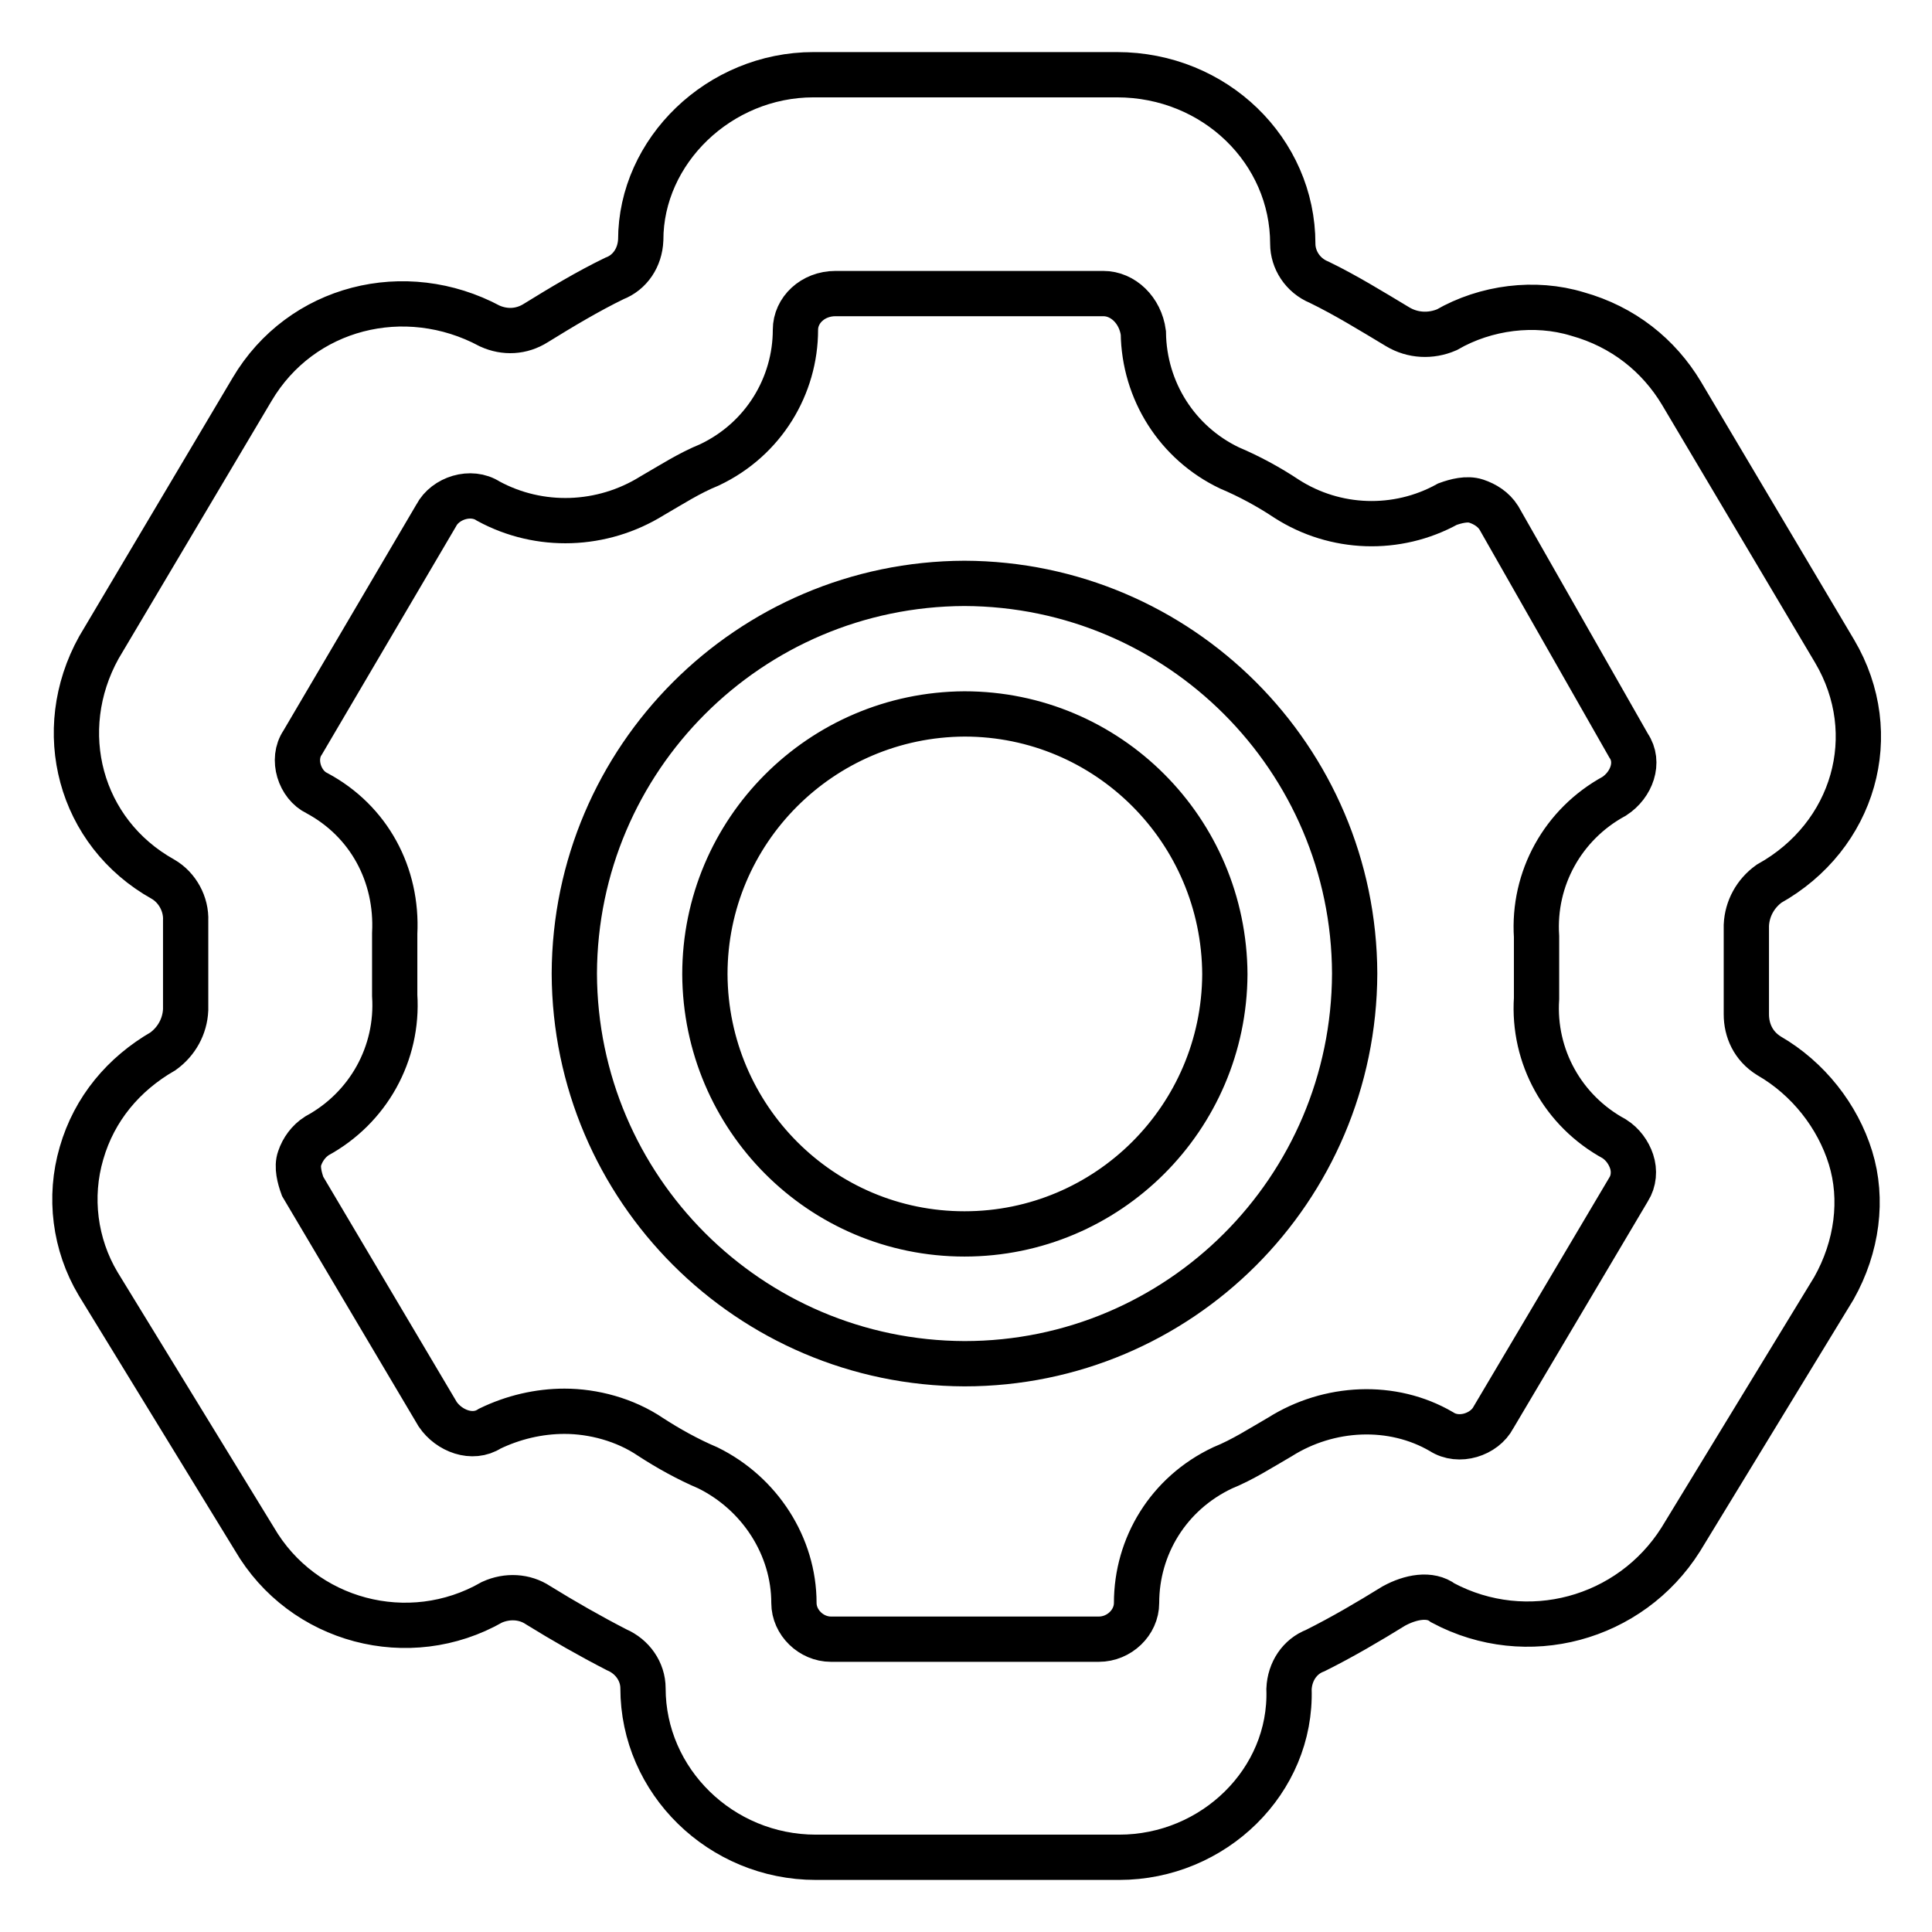 <?xml version="1.0" encoding="utf-8"?>
<!-- Svg Vector Icons : http://www.onlinewebfonts.com/icon -->
<!DOCTYPE svg PUBLIC "-//W3C//DTD SVG 1.1//EN" "http://www.w3.org/Graphics/SVG/1.1/DTD/svg11.dtd">
<svg version="1.1" xmlns="http://www.w3.org/2000/svg" xmlns:xlink="http://www.w3.org/1999/xlink" x="0px" y="0px" viewBox="0 0 256 256" enable-background="new 0 0 256 256" xml:space="preserve">
<g> <path stroke-width="6" fill-opacity="0" stroke="#000000"  d="M148.3,246.1h-40.2c-12.6,0-22.9-10.1-22.9-22.4c0-2.2-1.4-4.2-3.5-5.1c-3.5-1.8-7-3.8-10.4-5.9 c-1.8-1.2-4.1-1.3-6.1-0.4c-11,6.3-25.1,2.6-31.5-8.4l-20.7-33.8c-3.1-5.2-3.9-11.5-2.2-17.3c1.7-5.9,5.6-10.5,10.8-13.5 c1.8-1.3,2.9-3.3,3-5.5v-11.8c0.1-2.2-1.1-4.4-3-5.5C10.5,110.3,7,96.8,13.1,85.8l20.3-34.2c6.5-11,20.3-14.4,31.5-8.4 c2,0.9,4.2,0.8,6.1-0.4c3.4-2.1,6.9-4.2,10.4-5.9c2.1-0.8,3.4-2.8,3.5-5.1c0-11.8,10.4-21.9,22.9-21.9h40.2 c13,0,23.3,10.1,23.3,22.4c0,2.1,1.3,4.2,3.5,5.1c3.5,1.7,6.9,3.8,10.4,5.9c2,1.2,4.4,1.3,6.5,0.4c5.2-3,11.7-3.8,17.3-2.1 c6.1,1.7,10.8,5.5,13.8,10.5l20.3,34.2c6.5,11,2.6,24.5-8.7,30.8c-1.8,1.3-2.9,3.3-3,5.5v11.8c0,2.1,0.9,4.2,3,5.5 c5.2,3,9.1,8,10.8,13.5c1.7,5.5,0.9,11.8-2.2,17.3l-20.3,33.3c-6.7,10.6-20.4,14.3-31.5,8.4c-1.7-1.3-4.3-0.8-6.5,0.4 c-3.4,2.1-6.8,4.1-10.4,5.9c-2.1,0.8-3.4,2.8-3.5,5.1C171.2,236,160.8,246.1,148.3,246.1L148.3,246.1z M74.8,187 c3.8,0,8,1.1,11.4,3.4c2.3,1.5,5,3,7.6,4.1c6.9,3.4,11.4,10.4,11.4,17.9c0,2.6,2.3,4.8,4.9,4.8h35.5c2.7,0,5-2.2,5-4.8 c0-7.5,4.2-14.5,11.4-17.9c2.7-1.1,5-2.6,7.6-4.1c6.5-4.1,14.9-4.5,21.4-0.7c2.3,1.5,5.7,0.4,6.9-1.9l17.9-30.2 c0.7-1.1,0.8-2.5,0.4-3.7c-0.4-1.2-1.2-2.3-2.3-3c-6.8-3.7-10.8-10.9-10.3-18.6v-8.2c-0.5-7.7,3.5-14.9,10.3-18.6 c2.3-1.5,3.4-4.5,1.9-6.7l-17.2-30.2c-0.7-1.1-1.8-1.8-3-2.2c-1.2-0.4-2.7,0-3.8,0.4c-6.7,3.7-14.9,3.4-21.3-0.7 c-2.4-1.6-5-3-7.6-4.1c-6.9-3.3-11.3-10.2-11.4-17.9c-0.4-3-2.7-5.2-5.3-5.2h-35.5c-3,0-5.3,2.2-5.3,4.8c0,7.4-4.2,14.5-11.4,17.9 c-2.7,1.1-5,2.6-7.6,4.1c-6.6,4.1-14.9,4.4-21.7,0.7c-2.3-1.5-5.7-0.4-6.9,1.9L40.1,98.4c-1.5,2.2-0.4,5.6,1.9,6.7 c6.9,3.7,10.7,10.8,10.3,18.6v8.2c0.5,7.7-3.5,14.9-10.3,18.6c-1.1,0.7-1.9,1.8-2.3,3c-0.4,1.1,0,2.6,0.4,3.7L58,187.4 c1.5,2.2,4.6,3.4,6.9,1.9C68,187.8,71.4,187,74.8,187L74.8,187z M127.8,180.7c-28.5-0.1-51.6-23.2-51.7-51.7 c0.1-28.5,23.2-51.6,51.7-51.7c28.5,0.1,51.6,23.2,51.7,51.7C179.4,157.6,156.3,180.7,127.8,180.7z M127.8,94.6 c-19,0.1-34.4,15.5-34.4,34.5c0.1,19,15.4,34.4,34.4,34.4c19,0,34.4-15.4,34.5-34.4C162.2,110,146.8,94.6,127.8,94.6L127.8,94.6z" /></g>
</svg>